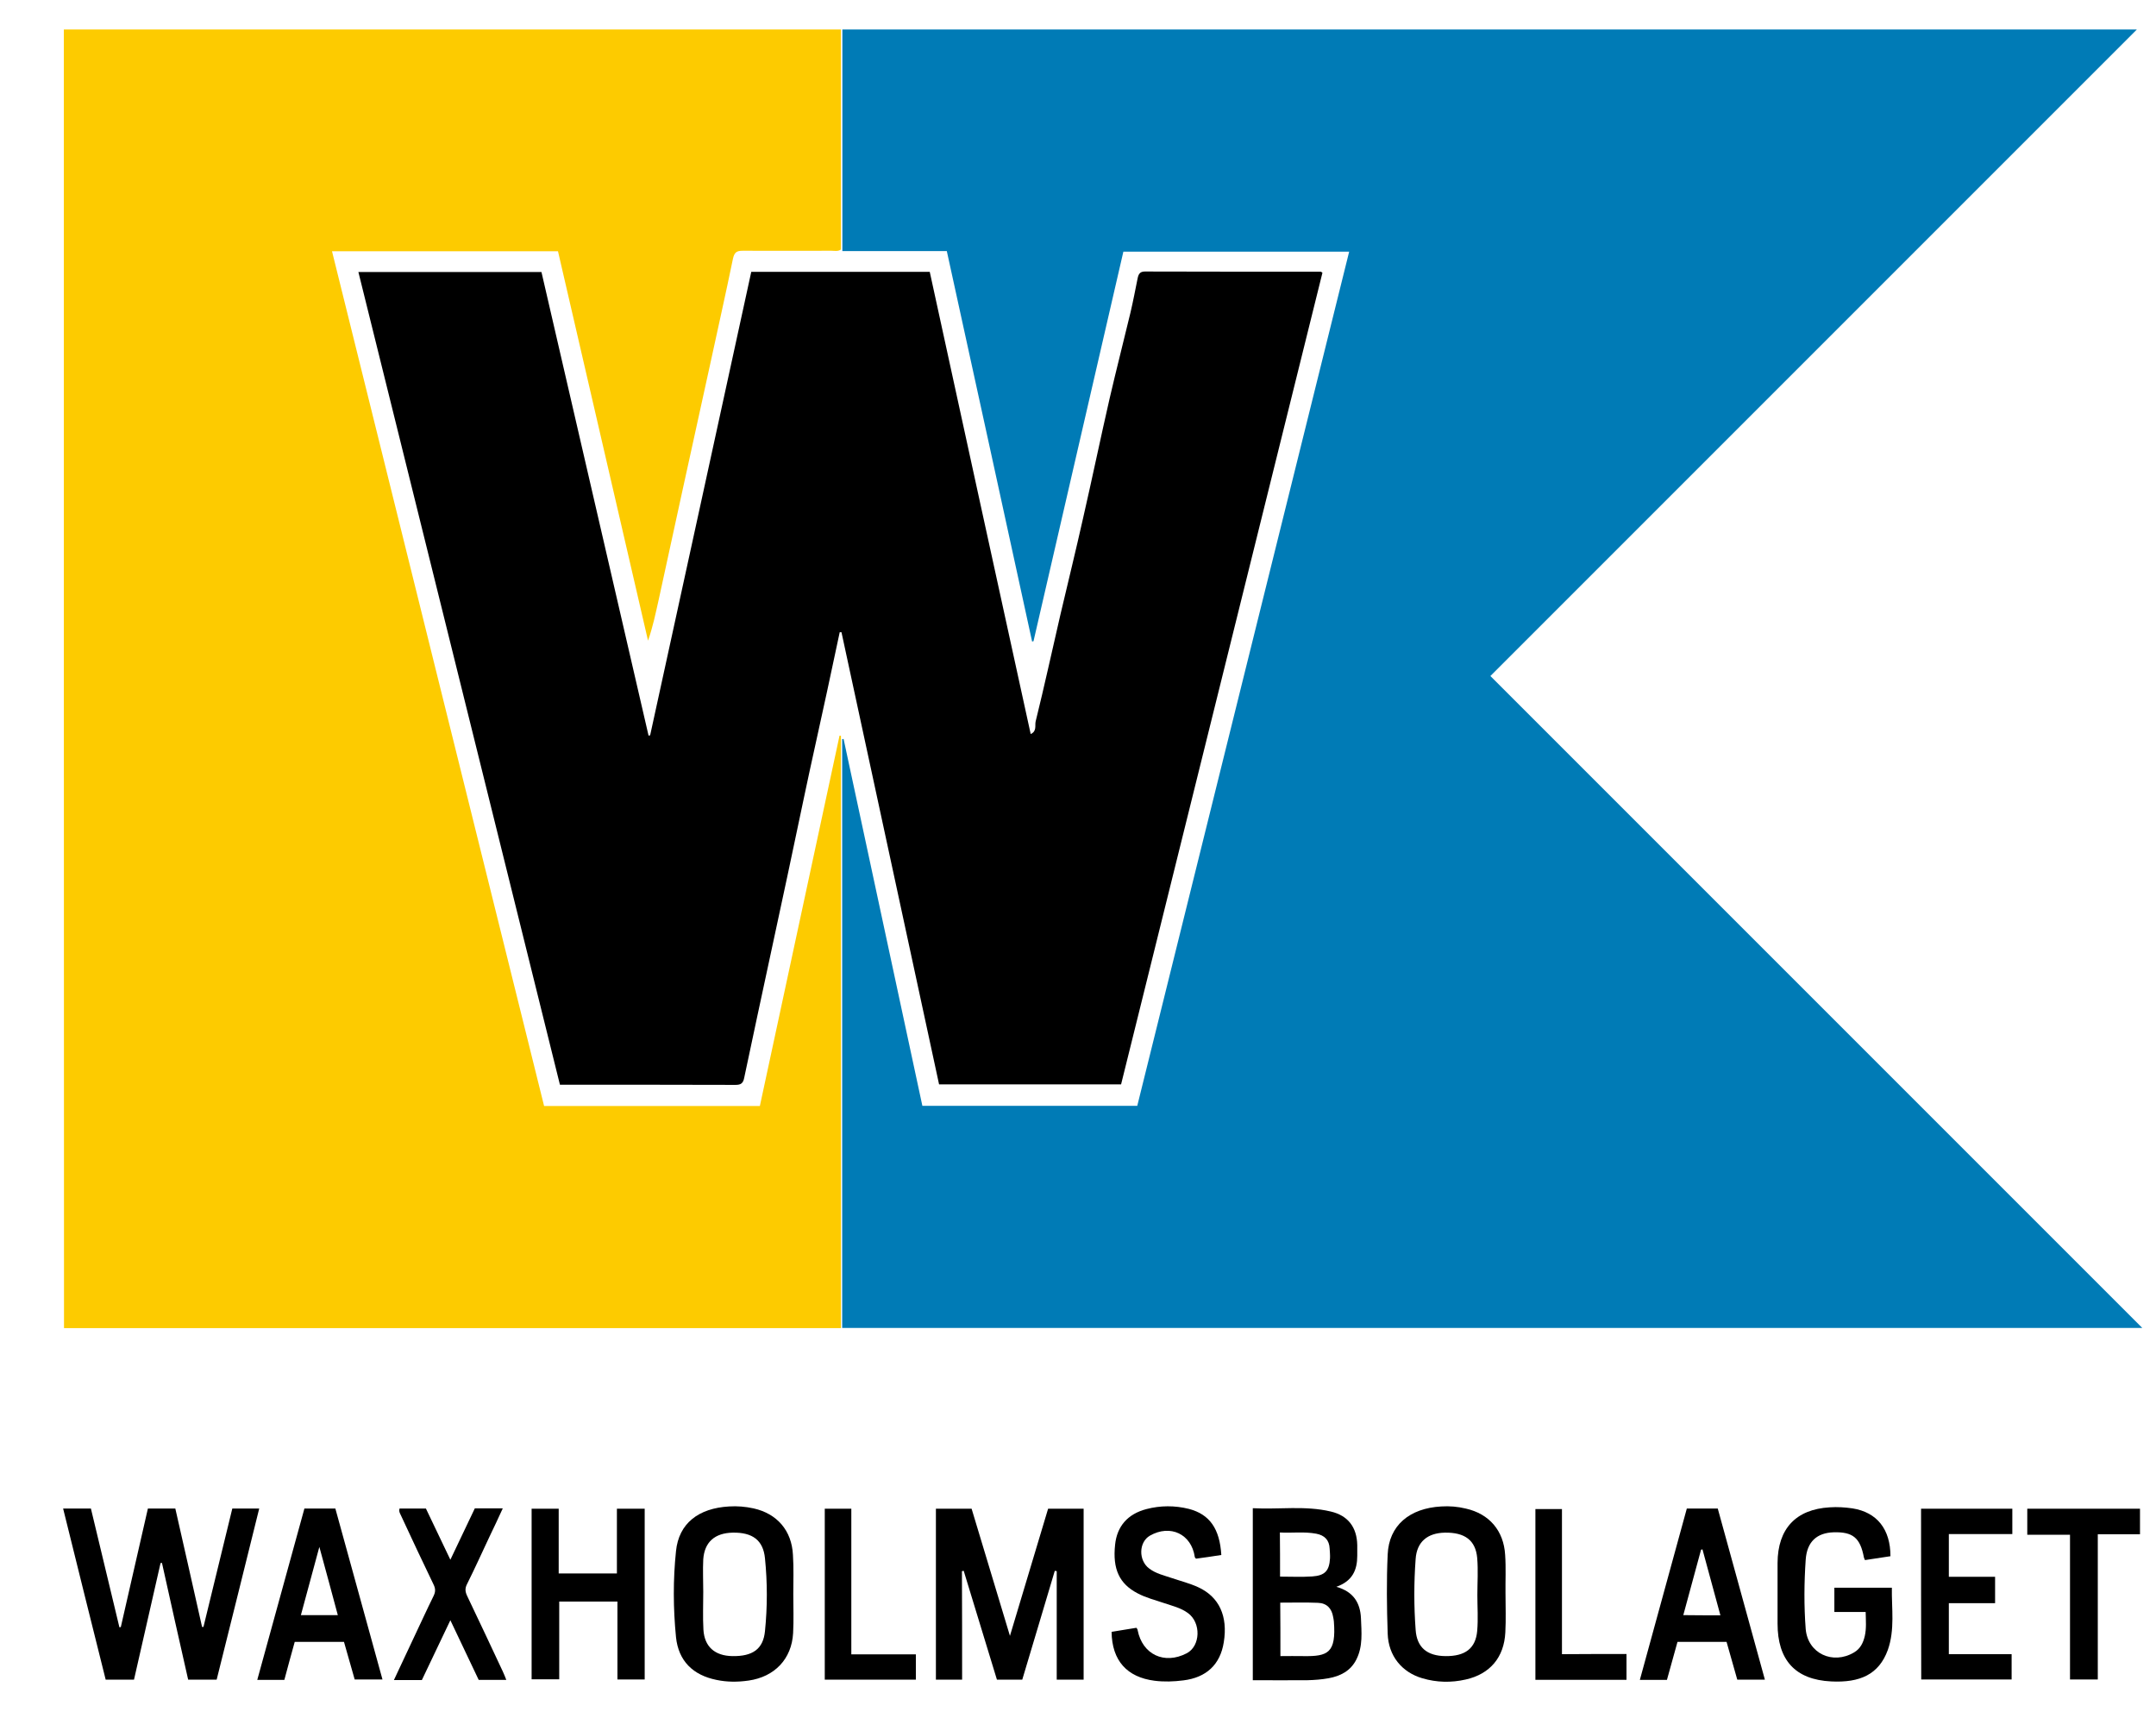 <?xml version="1.0" encoding="UTF-8"?> <svg xmlns="http://www.w3.org/2000/svg" height="282.29" viewBox="0 0 1226 976" width="354.246"><path d="m478.9 754.6c0-111.6 0-223.2 0-334.8.3 0 .5-.1.8-.1 14.9 69.4 29.8 138.9 44.8 208.6h122.2c40.1-161.7 80.2-323.5 120.5-485.7-42.6 0-85 0-128.4 0-17 73.5-34 147.5-51.1 221.5-.3.1-.5.1-.8.2-16.1-73.9-32.2-147.7-48.5-222-19.8 0-39.4 0-59.4 0 0-42.2 0-83.9 0-126h736.1c-122.2 122.2-245 245-367.6 367.6l370.7 370.7c-247.4 0-493.2 0-739.3 0z" fill="#007bb6"></path><path d="m36.3 16.3h441.9v125.1c-1.7 1.2-3.6.7-5.4.7-16.8 0-33.7.1-50.5 0-3.4 0-4.7.9-5.5 4.5-4.2 20.4-8.8 40.7-13.2 61.1-5.2 23.7-10.4 47.4-15.6 71.1-4.5 20.7-9 41.3-13.5 62-1.7 7.6-3.3 15.3-6 23-17-73.7-34.1-147.4-51.2-221.4-42.4 0-85 0-128.5 0 40.2 162.1 80.3 323.9 120.6 486h122.7c15.1-70.1 30.2-140.4 45.3-210.6.3 0 .5.1.8.1v336.8c-147.2 0-294.3 0-441.8 0-.1-246-.1-492.1-.1-738.4z" fill="#fdcb00"></path><path d="m427.2 154.1h101.5c19.1 87.6 38.2 175.2 57.4 262.8 3.6-1.6 2.3-4.9 2.8-7.1 5-20.2 9.4-40.5 14.1-60.8 4.3-18.3 8.8-36.6 12.9-54.9 5.2-22.7 9.9-45.4 15.1-68.1 3.8-16.4 8-32.7 11.9-49 1.5-6.4 2.7-12.8 4-19.2.5-2.4 1.3-3.9 4.1-3.9 33.3.1 66.7.1 100 .1.3 0 .5.3 1 .6-38.1 153.7-76.3 307.5-114.5 461.5-34.4 0-68.7 0-103.5 0-18.5-85.7-37-171.4-55.5-257.1-.3 0-.7 0-1 0-2.4 11.2-4.8 22.4-7.2 33.7-4.3 20.1-8.9 40.1-13.1 60.2-6.2 29.8-12.6 59.5-19 89.2-5 23.4-10.1 46.8-15 70.2-.6 3.1-1.8 4.1-4.9 4.1-33.2-.1-66.3-.1-99.9-.1-38.2-153.9-76.3-307.8-114.6-462.1h104.1c20.3 87.8 40.6 175.7 60.9 263.6.3-.1.6-.1.9-.2 19.2-87.7 38.3-175.5 57.5-263.5z"></path><path d="m547.1 954.6c-5.2 0-9.9 0-14.9 0 0-32.4 0-64.6 0-97.2h20.3c7.1 23.7 14.3 47.4 21.8 72.3 7.5-24.9 14.6-48.5 21.7-72.3h20.2v97.2c-5.1 0-10 0-15.3 0 0-20.7 0-41.2 0-61.7-.4-.1-.7-.1-1.1-.2-6.1 20.6-12.3 41.1-18.5 61.9-4.8 0-9.4 0-14.4 0-6.3-20.5-12.6-41.2-18.9-61.9-.3.1-.7.1-1 .2.1 20.5.1 41 .1 61.7z"></path><path d="m132.1 857.3h15.3c-8.1 32.6-16.1 65-24.2 97.3-5.5 0-10.6 0-16.2 0-5-22.1-10-44.2-14.9-66.4-.3 0-.5.1-.8.1-5 22.1-10.1 44.2-15.1 66.3-5.6 0-10.7 0-16.1 0-8.1-32.3-16.1-64.6-24.2-97.3h15.8l16.2 67.5c.3 0 .5-.1.8-.1 5.1-22.4 10.3-44.9 15.4-67.4h15.6c5.1 22.5 10.2 44.9 15.2 67.3h.8c5.5-22.4 10.9-44.8 16.4-67.3z"></path><path d="m712.4 857.1c15 .8 29.8-1.6 44.4 1.9 9.8 2.3 14.8 9 15 19.1v6c0 8-2.6 14.4-11.9 17.7 9.7 2.7 13.6 9.1 14 17.8.3 7.9 1.2 16-2.6 23.5-3.3 6.6-9.2 9.5-15.9 10.7-3.9.7-7.9 1-11.9 1.1-10.3.1-20.6 0-31.1 0 0-32.8 0-65 0-97.8zm15.7 84.1c4.6 0 8.9-.1 13.2 0 13.8.2 18.6-1.8 17.2-19.7-.1-.8-.2-1.6-.4-2.5-.8-4.9-3.6-7.9-8.6-8.1-7.1-.3-14.2-.1-21.5-.1.1 10 .1 19.8.1 30.4zm-.2-45.2c6.4 0 12.4.3 18.3-.1 7.2-.5 9.7-3.2 10.1-10.3.1-1.8-.1-3.6-.2-5.5-.2-4.9-2.9-7.6-7.6-8.5-6.9-1.3-13.8-.3-20.7-.7.1 8.7.1 16.7.1 25.1z"></path><path d="m856.1 905.7c0 7.3.3 14.7-.1 22-.7 14.2-8.7 23.7-22.5 26.8-8.3 1.9-16.5 1.7-24.7-.7-11.6-3.4-19.3-12.7-19.7-25.4-.5-15-.7-30 0-45 .7-16.4 12.3-26.3 30.5-27.3 4.7-.3 9.4.1 13.9 1.2 13.4 3 21.6 12.6 22.4 26.4.5 7.3.1 14.7.2 22-.1 0-.1 0 0 0zm-16 .7c0-7 .5-14-.1-21-.9-10.1-7.1-14.6-18.4-14.4-9.9.2-15.9 5.2-16.6 14.9-1 13.5-1 27 0 40.4.7 10 6.5 14.8 17 14.9 11.1.1 17.1-4.3 18-14.3.6-6.8.1-13.7.1-20.5z"></path><path d="m451.1 906.1c0 7.3.3 14.7-.1 22-.8 14.8-10.6 24.9-25.3 27-6.2.9-12.3.9-18.4-.4-13.2-2.7-21.5-10.7-22.9-24.3-1.6-16.2-1.7-32.7 0-48.9 1.6-15.8 12.8-24.4 30.2-25.4 4.7-.3 9.3.1 13.9 1.1 13.4 3 21.7 12.6 22.4 26.4.5 7.5.2 15.1.2 22.5zm-51.2-1.4c0 7.2-.3 14.3.1 21.5.6 9.7 6.5 14.8 16.4 15 11.6.2 17.6-4 18.6-14.2 1.4-13.8 1.4-27.6 0-41.4-1-10.3-7.1-14.8-18.3-14.6-10.2.2-16.1 5.3-16.8 15.2-.3 6.2 0 12.3 0 18.5z"></path><path d="m350.8 894.2c0-12.3 0-24.4 0-36.8h15.8v97.1c-5.1 0-10.1 0-15.5 0 0-14.6 0-29.3 0-44.3-11.3 0-22 0-33.1 0v44.2c-5.4 0-10.4 0-15.7 0 0-32.3 0-64.5 0-97h15.4v36.8z"></path><path d="m1075 884.4c-5 .8-9.7 1.5-14.5 2.2-.2-.6-.5-1-.6-1.5-2.1-11.2-6.3-14.6-17.2-14.3-9.5.3-15.2 5.3-15.9 15.6-.9 13.1-1 26.3 0 39.4 1.2 13.9 15.4 20.5 27.5 13.3 3.6-2.1 5.2-5.5 6.1-9.3 1-4.4.6-8.8.5-13.7-6.1 0-11.9 0-17.8 0 0-4.8 0-9.2 0-13.8h32.7c-.2 11.8 1.8 23.8-2.3 35.4-5.1 14-15.9 18.7-32.2 17.9-20.6-1-30.5-12.3-30.5-32.9 0-11.5 0-23 0-34.5.1-19.4 10.4-30.5 29.7-31.6 4.3-.3 8.7 0 12.9.6 13.9 2.2 21.6 11.8 21.6 27.2z"></path><path d="m694.5 883.7c-5.1.8-9.8 1.5-14.4 2.1-.4-.5-.7-.7-.7-1-1.9-13-13.9-18.7-25.5-12.1-6.4 3.7-6.6 14.1-.4 18.7 3.8 2.9 8.4 3.9 12.8 5.4 5 1.7 10.2 3 15 5.2 12 5.5 17 16.5 14.6 31.3-2 12.7-9.9 20.1-23 21.7-5.5.7-10.9.9-16.4.2-15.6-2-24.2-11.4-24.4-27.8 4.6-.8 9.4-1.5 14.1-2.3.3.5.7.8.7 1.3 2.7 13.9 15.2 19.8 27.9 13.2 7.9-4.1 8.3-17.4.7-22.9-4.1-3-9-4.1-13.7-5.7-5-1.7-10.2-3-14.9-5.5-10.4-5.4-14.3-13.8-12.8-27.7 1.1-10.4 7.1-17.4 17.8-20.2 8-2.1 16.2-2.1 24.2-.1 11.8 3.1 17.5 11.3 18.4 26.2z"></path><path d="m173.1 857.3h17.6c8.9 32.3 17.8 64.6 26.8 97.2-5.4 0-10.3 0-15.8 0-2-6.9-4-14-6.1-21.4-9.2 0-18.5 0-28 0-2 7.2-4 14.4-5.9 21.6-5 0-9.8 0-15.4 0 9-32.7 17.9-65.1 26.8-97.4zm19 60.6c-3.4-12.8-6.8-25.2-10.5-38.8-3.7 13.8-7.1 26.2-10.5 38.8z"></path><path d="m959.2 857.3h17.6c8.9 32.2 17.8 64.6 26.8 97.3-5.5 0-10.4 0-15.7 0-2-7.1-4-14.2-6.1-21.5-9.2 0-18.3 0-27.9 0-2 7.1-4 14.4-6 21.6-5.1 0-9.9 0-15.4 0 8.9-32.6 17.8-64.9 26.7-97.4zm19.1 60.7c-3.5-12.8-6.8-25.1-10.2-37.5-.3.1-.5.1-.8.2-3.3 12.3-6.7 24.6-10.1 37.2 7.1.1 13.8.1 21.1.1z"></path><path d="m1092.4 857.4h51.9v14.4c-12 0-23.9 0-36.1 0v24.3h26.3v15c-8.6 0-17.4 0-26.3 0v29h35.7v14.4c-16.9 0-34 0-51.4 0-.1-32.1-.1-64.5-.1-97.1z"></path><path d="m227.2 857.3h15c4.4 9.2 8.9 18.7 13.9 29.1 4.9-10.3 9.4-19.8 13.9-29.2h15.9c-2.6 5.7-5.1 11-7.7 16.4-4.2 8.9-8.2 17.8-12.6 26.6-1.3 2.5-1.1 4.4.1 6.9 6.8 14.2 13.5 28.5 20.2 42.8.7 1.5 1.3 3 2 4.8-5.3 0-10.3 0-15.7 0-5.1-10.8-10.4-21.8-16.1-33.9-5.6 11.8-10.9 22.9-16.2 34-5.2 0-10.2 0-15.9 0 3.9-8.4 7.7-16.5 11.5-24.5 3.7-7.8 7.3-15.7 11.1-23.4 1.1-2.3 1.1-4.1-.1-6.5-6.3-13-12.4-26.1-18.5-39.2-.4-1-1.3-2-.8-3.9z"></path><path d="m1216.9 857.4v14.5c-7.9 0-15.8 0-24 0v82.6c-5.4 0-10.4 0-15.8 0 0-27.3 0-54.6 0-82.3-8.2 0-16.1 0-24.3 0 0-5.1 0-9.9 0-14.8z"></path><path d="m484.1 940.2h36.7v14.4c-17.2 0-34.3 0-51.8 0 0-32.3 0-64.6 0-97.2h15.1z"></path><path d="m924.9 940v14.7c-17.3 0-34.4 0-51.8 0 0-32.3 0-64.6 0-97.1h15.1v82.5c12.4-.1 24.3-.1 36.7-.1z"></path></svg> 